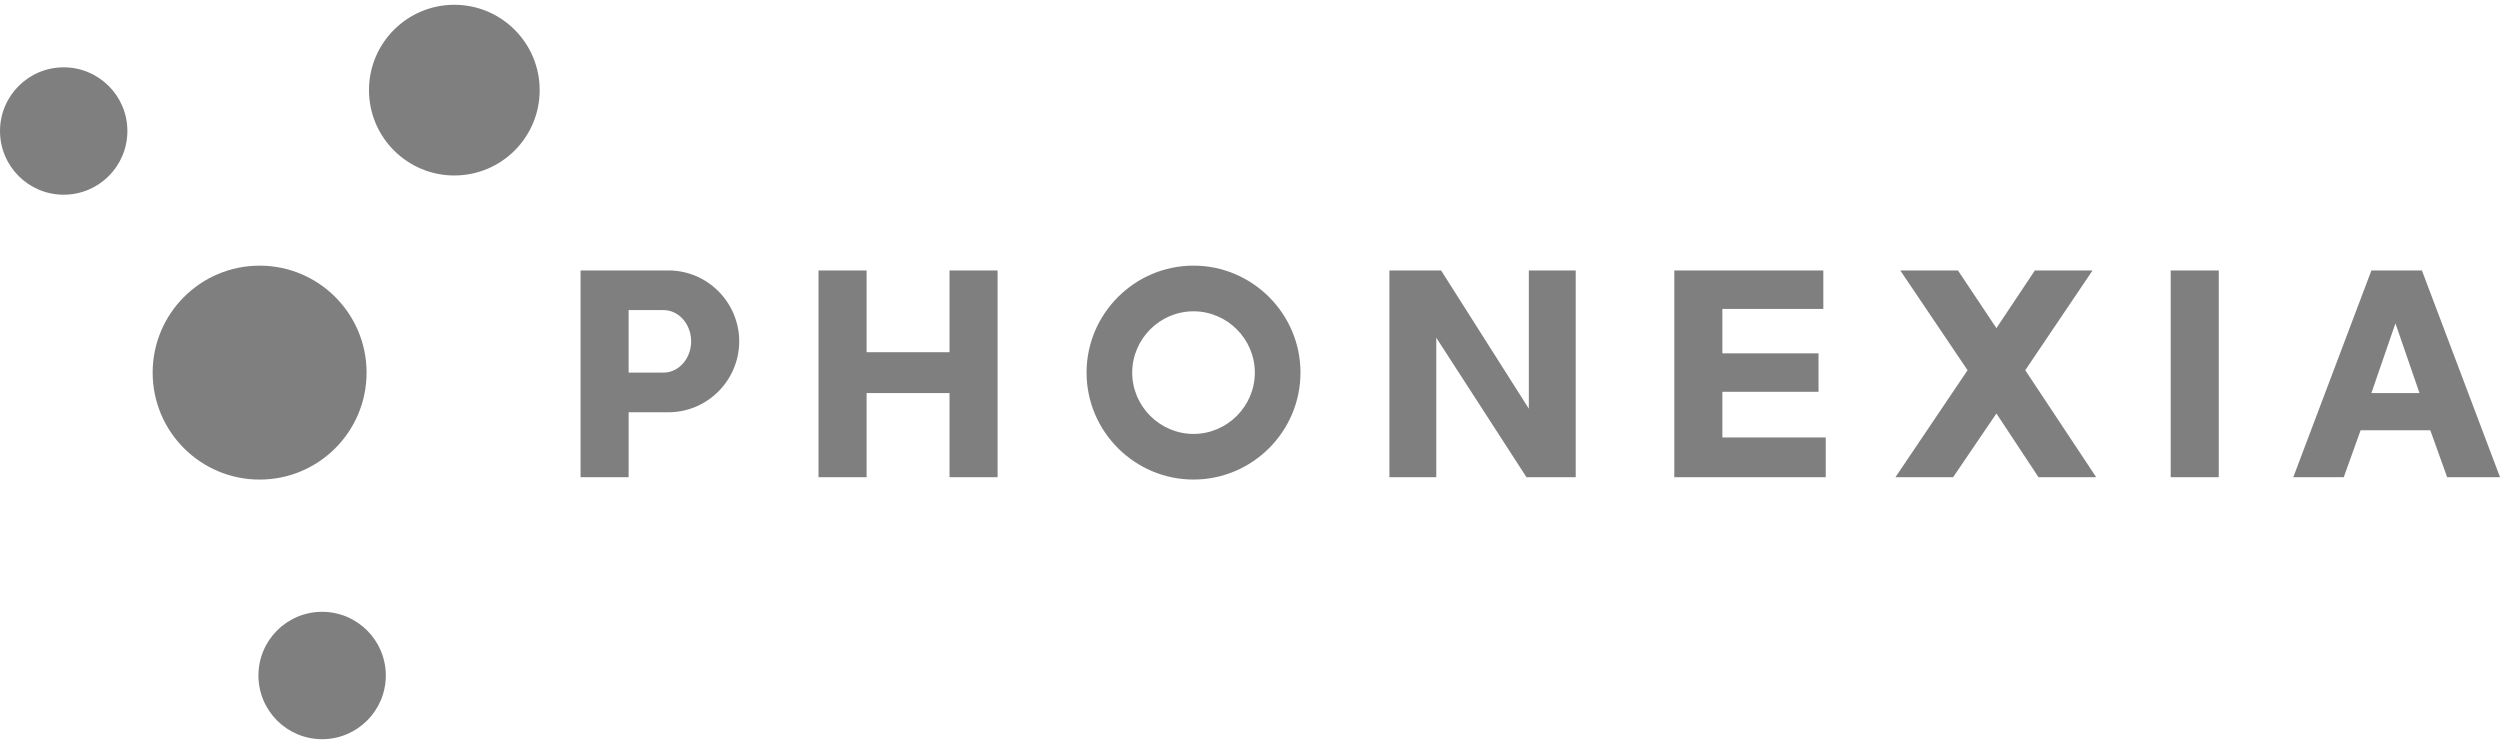 <svg fill="none" height="39" viewBox="0 0 130 39" width="130" xmlns="http://www.w3.org/2000/svg" xmlns:xlink="http://www.w3.org/1999/xlink"><clipPath id="a"><path d="m0 0h130v38.75h-130z"/></clipPath><g clip-path="url(#a)" fill="#000" opacity=".5"><path d="m51.875 24.813h-2.5v-4.375h-4.312v4.375h-2.5v-10.75h2.5v4.25h4.312v-4.25h2.5zm30.125 0h-2.625l-4.688-7.25v7.25h-2.438v-10.75h2.688l4.562 7.188v-7.188h2.438v10.75zm12.938 0h-7.875v-10.75h7.75v2h-5.25v2.312h5v2h-5v2.375h5.375zm20.438 0h-2.5v-10.75h2.5zm14.625 0h-2.75l-.875-2.438h-3.625l-.875 2.438h-2.625l4.062-10.75h2.626zm-4.188-4.375-1.25-3.625-1.25 3.625zm-91.062-6.375h-4.562v10.75h2.5v-3.375h2.062c2.062 0 3.688-1.688 3.688-3.688s-1.625-3.688-3.688-3.688zm-.25 5.312h-1.812v-3.25h1.812c.812 0 1.438.75 1.438 1.625s-.625 1.625-1.438 1.625zm74.5 5.438-3.688-5.562 3.5-5.188h-3l-2 3-2-3h-2.999l3.499 5.188-3.749 5.562h2.999l2.25-3.312 2.188 3.312zm-46.938-8.625c1.75 0 3.188 1.438 3.188 3.188s-1.438 3.188-3.188 3.188-3.188-1.438-3.188-3.188 1.438-3.188 3.188-3.188zm0-2.375c-3.062 0-5.562 2.5-5.562 5.562s2.5 5.562 5.562 5.562 5.562-2.5 5.562-5.562-2.5-5.562-5.562-5.562z"/><path d="m3.312 10.125c1.829 0 3.312-1.483 3.312-3.312s-1.483-3.312-3.312-3.312-3.312 1.483-3.312 3.312 1.483 3.312 3.312 3.312z"/><path d="m23.625 9.125c2.451 0 4.438-1.987 4.438-4.438s-1.987-4.438-4.438-4.438-4.438 1.987-4.438 4.438 1.987 4.438 4.438 4.438z"/><path d="m16.75 38.438c1.829 0 3.312-1.483 3.312-3.312s-1.483-3.312-3.312-3.312-3.312 1.483-3.312 3.312 1.483 3.312 3.312 3.312z"/><path d="m13.5 24.938c3.072 0 5.562-2.49 5.562-5.562s-2.49-5.562-5.562-5.562-5.562 2.49-5.562 5.562 2.49 5.562 5.562 5.562z"/></g></svg>